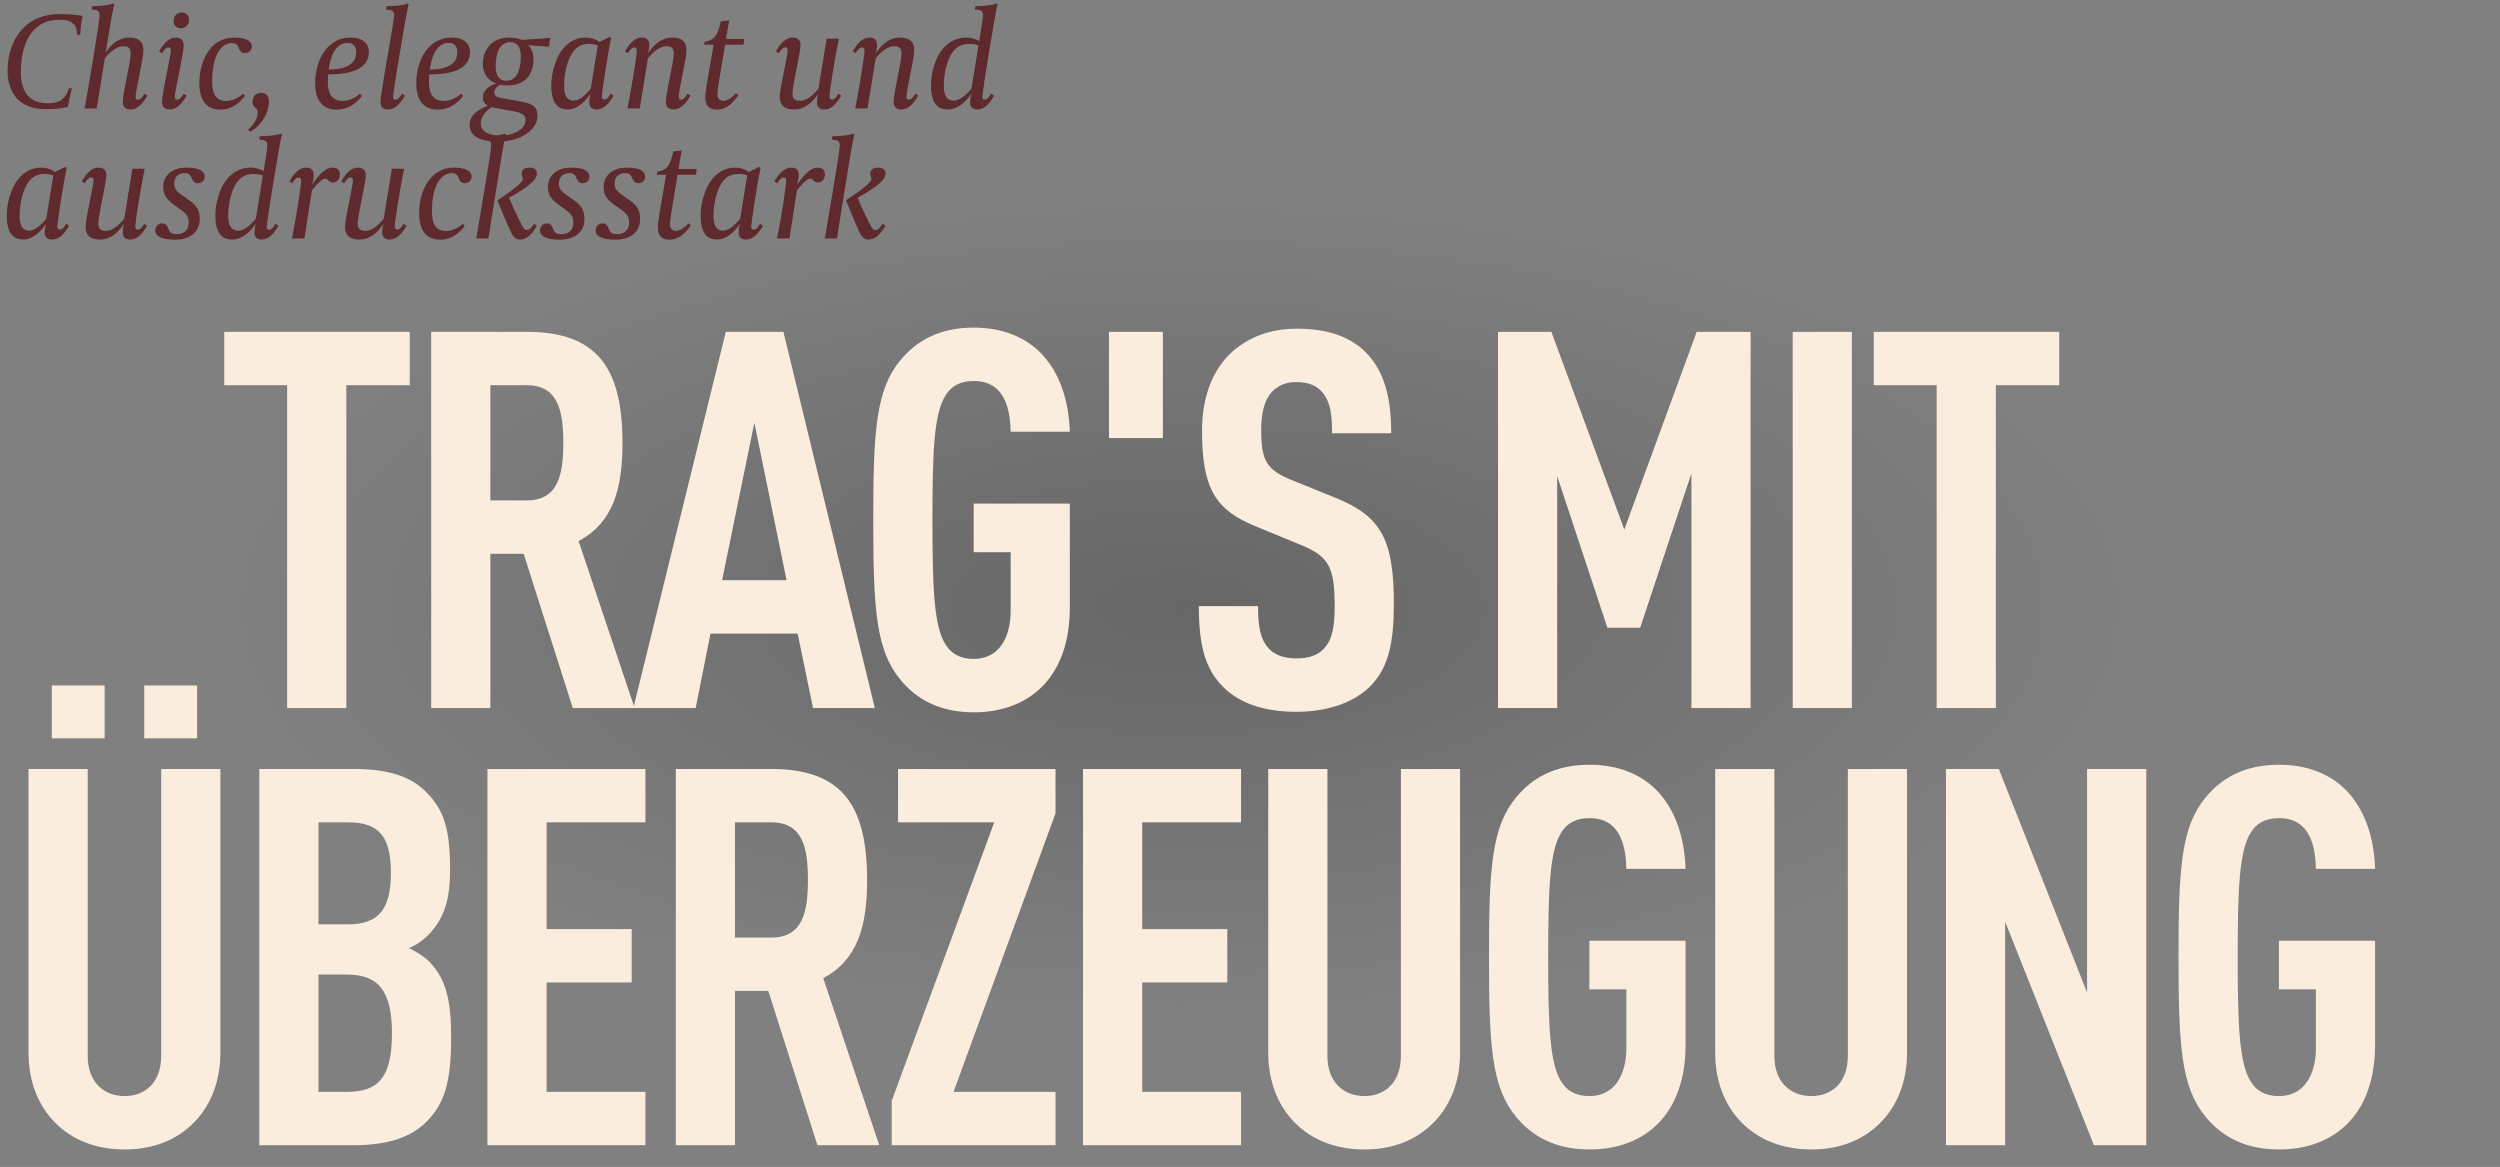 <svg width="692" height="323" viewBox="0 0 692 323" fill="none" xmlns="http://www.w3.org/2000/svg">
<rect x="0" y="0" width="692" height="323" fill="#808080" stroke="none"/>
<ellipse cx="326" cy="157" rx="297" ry="127" fill="url(#paint0_radial_7640_3041)" fill-opacity="0.2"/>
<path d="M113.414 106.626H95.861V196H79.478V106.626H62.072V91.852H113.414V106.626ZM175.666 196H158.551L144.948 153.288H135.733V196H119.35V91.852H145.679C164.695 91.852 172.301 101.068 172.301 122.57C172.301 135.442 169.668 144.658 160.16 149.777L175.666 196ZM155.918 122.57C155.918 113.94 154.602 106.626 145.826 106.626H135.733V138.514H145.826C154.602 138.514 155.918 131.2 155.918 122.57ZM242.153 196H225.039L220.797 175.375H196.662L192.566 196H175.306L200.904 91.852H216.848L242.153 196ZM217.725 160.602L208.803 117.012L199.88 160.602H217.725ZM296.13 168.208C296.13 187.224 285.159 197.17 269.508 197.17C259.854 197.17 253.564 193.367 249.322 188.247C242.447 180.056 241.715 168.647 241.715 143.926C241.715 119.206 242.447 107.796 249.322 99.605C253.564 94.485 259.854 90.682 269.508 90.682C277.553 90.682 283.696 93.315 288.085 97.703C293.204 102.969 295.837 110.576 296.13 119.498H279.747C279.601 113.794 278.43 105.456 269.508 105.456C265.558 105.456 263.218 107.065 261.755 109.405C258.537 114.379 258.098 124.91 258.098 143.926C258.098 162.942 258.537 173.474 261.755 178.447C263.218 180.787 265.558 182.396 269.508 182.396C276.675 182.396 279.747 176.253 279.747 169.085V152.849H269.508V139.392H296.13V168.208ZM321.885 121.254H306.965V91.852H321.885V121.254ZM385.818 167.184C385.818 177.862 384.355 185.029 379.089 190.149C374.847 194.245 367.972 197.024 358.757 197.024C349.688 197.024 342.959 194.537 338.571 190.149C333.598 185.176 331.842 178.74 331.842 167.769H348.225C348.225 173.327 348.81 176.838 351.151 179.471C352.613 181.08 355.1 182.25 358.757 182.25C362.56 182.25 365.047 181.226 366.656 179.325C368.85 176.838 369.435 173.327 369.435 167.769C369.435 156.652 367.68 153.873 359.635 150.655L347.201 145.535C336.669 141.147 332.72 135.442 332.72 119.352C332.72 109.99 335.499 102.384 341.204 97.264C345.739 93.315 351.59 90.975 359.05 90.975C367.387 90.975 373.531 93.169 377.773 97.264C383.185 102.53 385.086 109.99 385.086 119.937H368.704C368.704 115.256 368.411 111.599 366.217 108.82C364.754 106.919 362.414 105.748 358.903 105.748C355.539 105.748 353.491 106.919 351.882 108.674C349.98 110.868 349.103 114.379 349.103 118.913C349.103 127.397 350.419 130.03 357.733 132.956L370.02 137.929C382.453 143.049 385.818 149.631 385.818 167.184ZM484.567 196H468.184V131.054L453.996 173.766H444.927L431.03 131.785V196H414.648V91.852H429.421L449.607 146.559L469.647 91.852H484.567V196ZM512.601 196H496.219V91.852H512.601V196ZM570.003 106.626H552.45V196H536.067V106.626H518.66V91.852H570.003V106.626Z" fill="#FAEDDD"/>
<path d="M60.997 291.402C60.997 299.301 58.364 305.883 53.829 310.564C48.856 315.684 42.273 318.17 34.521 318.17C26.768 318.17 20.04 315.684 15.066 310.564C10.532 305.883 7.899 299.301 7.899 291.402V212.852H24.282V292.28C24.282 299.74 28.962 303.396 34.521 303.396C40.079 303.396 44.614 299.74 44.614 292.28V212.852H60.997V291.402ZM54.56 204.368H39.933V189.741H54.56V204.368ZM28.962 204.368H14.335V189.741H28.962V204.368ZM124.875 287.16C124.875 299.447 123.12 305.298 118.147 310.418C113.758 314.806 107.469 317 97.668 317H71.778V212.852H97.814C107.469 212.852 113.758 214.9 118 219.288C122.827 224.116 124.583 229.381 124.583 240.645C124.583 248.105 123.412 253.809 118.585 258.783C117.123 260.245 115.367 261.562 113.173 262.44C115.367 263.463 117.415 264.78 118.878 266.243C123.705 271.216 124.875 277.506 124.875 287.16ZM108.492 285.99C108.492 274.434 104.836 269.753 96.059 269.753H88.16V302.226H96.059C104.836 302.226 108.492 298.131 108.492 285.99ZM108.2 241.668C108.2 231.429 104.836 227.626 96.352 227.626H88.16V255.857H96.352C104.836 255.857 108.2 251.615 108.2 241.668ZM178.657 317H134.921V212.852H178.657V227.626H151.304V257.174H174.854V271.947H151.304V302.226H178.657V317ZM243.382 317H226.268L212.664 274.288H203.449V317H187.066V212.852H213.395C232.411 212.852 240.017 222.068 240.017 243.57C240.017 256.442 237.385 265.658 227.877 270.777L243.382 317ZM223.635 243.57C223.635 234.94 222.318 227.626 213.542 227.626H203.449V259.514H213.542C222.318 259.514 223.635 252.2 223.635 243.57ZM292.17 317H246.825V304.713L275.202 227.626H248.58V212.852H292.17V225.139L263.939 302.226H292.17V317ZM343.519 317H299.783V212.852H343.519V227.626H316.166V257.174H339.716V271.947H316.166V302.226H343.519V317ZM404.148 291.402C404.148 299.301 401.515 305.883 396.981 310.564C392.007 315.684 385.425 318.17 377.672 318.17C369.92 318.17 363.191 315.684 358.218 310.564C353.683 305.883 351.05 299.301 351.05 291.402V212.852H367.433V292.28C367.433 299.74 372.114 303.396 377.672 303.396C383.231 303.396 387.765 299.74 387.765 292.28V212.852H404.148V291.402ZM466.564 289.208C466.564 308.224 455.593 318.17 439.942 318.17C430.288 318.17 423.998 314.367 419.756 309.247C412.881 301.056 412.15 289.647 412.15 264.926C412.15 240.206 412.881 228.796 419.756 220.605C423.998 215.485 430.288 211.682 439.942 211.682C447.987 211.682 454.131 214.315 458.519 218.703C463.638 223.969 466.271 231.576 466.564 240.498H450.181C450.035 234.794 448.865 226.456 439.942 226.456C435.993 226.456 433.652 228.065 432.189 230.405C428.971 235.379 428.533 245.91 428.533 264.926C428.533 283.942 428.971 294.474 432.189 299.447C433.652 301.787 435.993 303.396 439.942 303.396C447.109 303.396 450.181 297.253 450.181 290.085V273.849H439.942V260.392H466.564V289.208ZM527.865 291.402C527.865 299.301 525.232 305.883 520.697 310.564C515.724 315.684 509.141 318.17 501.389 318.17C493.636 318.17 486.908 315.684 481.934 310.564C477.4 305.883 474.767 299.301 474.767 291.402V212.852H491.15V292.28C491.15 299.74 495.83 303.396 501.389 303.396C506.947 303.396 511.482 299.74 511.482 292.28V212.852H527.865V291.402ZM594.084 317H579.602L555.028 255.126V317H538.645V212.852H553.273L577.701 274.727V212.852H594.084V317ZM657.424 289.208C657.424 308.224 646.453 318.17 630.802 318.17C621.148 318.17 614.858 314.367 610.616 309.247C603.741 301.056 603.01 289.647 603.01 264.926C603.01 240.206 603.741 228.796 610.616 220.605C614.858 215.485 621.148 211.682 630.802 211.682C638.847 211.682 644.991 214.315 649.379 218.703C654.498 223.969 657.131 231.576 657.424 240.498H641.041C640.895 234.794 639.725 226.456 630.802 226.456C626.853 226.456 624.512 228.065 623.049 230.405C619.831 235.379 619.392 245.91 619.392 264.926C619.392 283.942 619.831 294.474 623.049 299.447C624.512 301.787 626.853 303.396 630.802 303.396C637.969 303.396 641.041 297.253 641.041 290.085V273.849H630.802V260.392H657.424V289.208Z" fill="#FAEDDD"/>
<path d="M22.894 4.392C22.894 4.392 22.589 5.539 22.436 6.915C22.283 8.291 22.245 8.902 22.206 9.628H21.327C21.327 8.099 20.907 7.335 20.716 7.067C19.684 5.615 17.696 5.462 16.626 5.462C15.327 5.462 14.218 5.615 13.301 5.883C9.249 7.106 5.771 11.272 5.771 20.063C5.771 28.051 10.969 28.586 13.263 28.586C14.83 28.586 16.129 28.28 17.085 27.592C18.117 26.866 18.843 25.375 19.072 24.42H19.913C19.837 24.687 19.187 27.172 18.958 28.701L18.843 29.541C17.811 29.847 15.862 30.229 12.804 30.229C2.79 30.229 2.102 22.279 2.102 19.68C2.102 11.348 6.498 6.418 10.931 4.851C12.001 4.468 13.683 3.895 16.588 3.895C18.881 3.895 21.557 4.163 22.894 4.392ZM40.791 26.484C39.491 28.739 38.001 30.306 36.204 30.306C34.293 30.306 33.988 29.121 33.988 28.165C33.988 27.172 34.37 25.108 34.714 23.311L35.44 19.604C35.555 19.145 36.166 15.973 36.166 14.864C36.166 13.642 35.861 12.801 34.102 12.801C31.847 12.801 29.745 15.247 29.019 16.164L26.764 30H23.439C24.776 22.471 27.567 5.883 27.567 4.277C27.567 3.092 27.184 2.748 25.35 2.634L25.503 1.717C26.305 1.717 28.14 1.602 28.751 1.525C29.898 1.373 30.739 1.258 31.35 0.952L31.618 1.143C30.815 4.851 30.357 7.679 29.783 11.348L29.248 14.559C30.395 12.877 32.382 10.393 35.784 10.393C39.606 10.393 39.682 12.954 39.682 13.871C39.682 15.209 39.224 17.54 38.842 19.375L38.23 22.662C37.695 25.261 37.542 26.216 37.542 26.751C37.542 27.363 37.695 27.592 38.23 27.592C39.033 27.592 39.797 26.254 39.988 25.91L40.791 26.484ZM52.337 5.462C52.337 6.762 51.534 7.794 50.044 7.794C48.744 7.794 48.056 6.915 48.056 5.806C48.056 4.507 48.897 3.475 50.349 3.475C51.687 3.475 52.337 4.354 52.337 5.462ZM51.649 26.484C50.349 28.739 48.859 30.306 47.062 30.306C45.151 30.306 44.846 29.121 44.846 28.165C44.846 27.172 45.266 24.993 45.572 23.273L46.604 17.999C47.101 15.4 47.292 14.444 47.292 13.947C47.292 13.336 47.139 13.106 46.604 13.106C45.839 13.106 45.113 14.291 44.846 14.75L44.043 14.177C45.343 11.96 46.833 10.393 48.63 10.393C50.541 10.393 50.846 11.578 50.846 12.533C50.846 13.527 50.426 15.705 50.12 17.387L49.088 22.662C48.553 25.261 48.4 26.216 48.4 26.751C48.4 27.363 48.553 27.592 49.088 27.592C49.929 27.592 50.694 26.178 50.846 25.91L51.649 26.484ZM69.697 12.839C69.697 14.062 68.818 14.712 67.824 14.712C66.678 14.712 66.41 13.985 66.066 13.221C65.913 12.839 65.646 11.921 64.27 11.921C62.206 11.921 58.728 13.68 58.728 22.547C58.728 27.21 60.753 27.936 62.55 27.936C65.225 27.936 66.869 26.254 67.251 25.949L67.786 26.56C66.983 27.592 64.805 30.344 60.983 30.344C57.696 30.344 55.173 28.395 55.173 23.044C55.173 17.272 57.963 10.393 64.805 10.393C69.085 10.393 69.697 11.998 69.697 12.839ZM74.431 28.089C74.431 31.414 72.252 34.854 69.195 36.498L68.659 35.886C70.226 34.51 71.335 32.867 71.335 31.108C71.335 30.42 71.067 30.115 70.723 29.847C70.188 29.389 69.921 28.968 69.921 28.204C69.921 26.828 70.685 25.719 72.29 25.719C73.896 25.719 74.431 26.789 74.431 28.089ZM102.103 14.406C102.103 20.139 94.688 20.598 90.828 20.598C90.828 20.598 90.752 21.439 90.752 22.7C90.752 26.637 92.472 27.936 94.803 27.936C97.44 27.936 99.275 26.254 99.619 25.949L100.192 26.56C99.428 27.592 97.135 30.344 93.16 30.344C89.796 30.344 87.235 28.395 87.235 23.044C87.235 16.202 90.943 10.393 96.905 10.393C101.415 10.393 102.103 12.915 102.103 14.406ZM98.587 14.482C98.587 13.718 98.472 11.883 96.179 11.883C95.644 11.883 94.956 11.96 94.192 12.418C92.93 13.221 91.554 14.979 90.981 19.26C91.669 19.26 92.816 19.222 94.039 18.992C96.982 18.419 98.587 16.928 98.587 14.482ZM113.107 1.143C112.648 2.94 111.043 12.189 109.896 19.298C109.285 23.273 108.826 26.216 108.826 26.751C108.826 27.363 109.017 27.592 109.514 27.592C110.317 27.592 111.119 26.293 111.272 25.91L112.075 26.484C110.775 28.739 109.323 30.306 107.488 30.306C105.615 30.306 105.31 29.236 105.31 28.28C105.31 27.898 105.386 27.095 105.539 26.063C106.38 20.101 109.093 5.653 109.093 4.277C109.093 3.131 108.673 2.748 106.877 2.634L107.03 1.717C107.794 1.717 109.667 1.602 110.317 1.525C111.425 1.373 112.228 1.258 112.839 0.952L113.107 1.143ZM130.097 14.406C130.097 20.139 122.682 20.598 118.822 20.598C118.822 20.598 118.745 21.439 118.745 22.7C118.745 26.637 120.465 27.936 122.797 27.936C125.434 27.936 127.269 26.254 127.613 25.949L128.186 26.56C127.422 27.592 125.128 30.344 121.153 30.344C117.79 30.344 115.229 28.395 115.229 23.044C115.229 16.202 118.937 10.393 124.899 10.393C129.409 10.393 130.097 12.915 130.097 14.406ZM126.581 14.482C126.581 13.718 126.466 11.883 124.173 11.883C123.638 11.883 122.95 11.96 122.185 12.418C120.924 13.221 119.548 14.979 118.975 19.26C119.663 19.26 120.809 19.222 122.032 18.992C124.975 18.419 126.581 16.928 126.581 14.482ZM152.337 10.507L151.917 12.954L146.222 12.495C146.91 13.221 147.674 14.406 147.674 16.432C147.674 19.451 146.299 23.655 140.489 23.655C139.725 23.655 138.845 23.541 138.425 23.464C137.89 23.732 136.82 24.458 136.82 25.643C136.82 26.828 137.813 26.98 139.381 27.248L143.661 28.012C146.26 28.471 148.783 28.892 148.783 32.026C148.783 32.752 148.592 33.822 147.866 34.931C146.49 36.994 143.356 39.173 137.622 39.173C135.635 39.173 129.978 38.944 129.978 34.548C129.978 31.032 134.488 29.465 135.062 29.274C134.718 29.121 133.647 28.509 133.647 26.98C133.647 24.305 136.82 23.273 137.355 23.12C136.399 22.814 133.647 21.515 133.647 17.578C133.647 15.476 134.488 13.183 136.361 11.769C137.508 10.928 139.037 10.393 140.986 10.393C142.4 10.393 143.623 10.66 144.426 11.042L152.337 10.507ZM144.158 15.705C144.158 13.565 143.547 11.654 141.139 11.654C138.425 11.654 137.202 14.521 137.202 18.343C137.202 20.483 137.813 22.356 140.221 22.356C142.897 22.356 144.158 19.527 144.158 15.705ZM145.458 33.172C145.458 31.414 143.661 31.032 140.986 30.573L136.055 29.694C134.412 30.764 133.074 32.37 133.074 34.051C133.074 36.842 135.864 37.491 138.463 37.491C140.26 37.491 142.018 37.185 143.432 36.306C144.502 35.618 145.458 34.739 145.458 33.172ZM169.829 26.484C168.53 28.739 167.039 30.306 165.204 30.306C164.211 30.306 163.102 29.962 163.102 28.318C163.102 27.439 163.332 26.369 163.446 25.949C162.3 27.745 159.968 30.306 157.14 30.306C155.305 30.306 152.592 29.618 152.592 23.694C152.592 18.648 154.808 14.941 155.038 14.597C156.681 11.998 159.127 10.393 161.994 10.393C164.364 10.393 165.587 11.348 165.892 11.616L168.759 10.202L169.179 10.469C168.147 15.323 166.58 25.758 166.58 26.751C166.58 27.363 166.81 27.554 167.345 27.554C168.186 27.554 168.912 26.14 169.027 25.91L169.829 26.484ZM165.472 12.571C165.128 12.418 164.172 12.151 163.064 12.151C160.35 12.151 159.013 13.527 158.019 15.323C156.681 17.731 156.146 21.133 156.146 23.808C156.146 25.452 156.452 27.86 158.783 27.86C160.236 27.86 161.917 26.522 163.523 24.534L165.472 12.571ZM191.118 26.484C189.818 28.739 188.328 30.306 186.531 30.306C184.62 30.306 184.315 29.121 184.315 28.165C184.315 27.172 184.697 25.108 185.041 23.311L185.767 19.604C185.882 19.145 186.493 15.973 186.493 14.864C186.493 13.642 186.187 12.801 184.429 12.801C182.174 12.801 180.034 15.247 179.346 16.164L177.091 30H173.689C174.836 24.19 176.25 15.476 176.25 13.947C176.25 13.336 176.021 13.145 175.486 13.145C174.721 13.145 173.995 14.406 173.804 14.75L173.001 14.177C174.301 11.96 175.791 10.393 177.626 10.393C178.658 10.393 179.728 10.737 179.728 12.38C179.728 13.412 179.384 14.712 179.384 14.712C180.531 13.068 182.595 10.393 186.111 10.393C189.933 10.393 190.01 12.954 190.01 13.871C190.01 15.209 189.551 17.54 189.169 19.375L188.519 22.662C188.022 25.261 187.869 26.216 187.869 26.751C187.869 27.363 188.022 27.592 188.557 27.592C189.36 27.592 190.162 26.178 190.315 25.91L191.118 26.484ZM206.009 10.775L205.779 12.38H200.696L198.899 23.235C198.823 23.694 198.594 25.337 198.594 26.025C198.594 26.98 198.899 27.898 200.275 27.898C201.575 27.898 202.798 26.713 203.754 25.796L204.365 26.445C202.072 29.541 200.237 30.344 198.479 30.344C195.88 30.344 195.23 28.739 195.23 26.866C195.23 26.14 195.383 24.687 195.727 22.776L197.524 12.38H194.924L195.039 11.539C195.995 11.425 197.027 11.042 197.715 10.316C198.594 9.399 199.014 8.061 199.358 6.571L199.511 5.921L201.881 5.653C201.537 7.067 200.963 10.775 200.963 10.775H206.009ZM232.855 26.484C231.555 28.739 230.103 30.306 228.23 30.306C227.236 30.306 226.128 29.962 226.128 28.318C226.128 27.592 226.319 26.522 226.472 25.987C225.325 27.63 223.299 30.306 219.745 30.306C215.923 30.306 215.846 27.707 215.846 26.828C215.846 25.49 216.343 23.159 216.687 21.324L217.337 18.037C217.872 15.438 218.025 14.444 218.025 13.947C218.025 13.336 217.872 13.106 217.337 13.106C216.572 13.106 215.884 14.253 215.579 14.75L214.776 14.177C216.076 11.96 217.528 10.393 219.363 10.393C221.274 10.393 221.579 11.578 221.579 12.533C221.579 13.527 221.159 15.553 220.815 17.349L220.089 21.056C220.012 21.553 219.363 24.687 219.363 25.834C219.363 27.057 219.707 27.898 221.465 27.898C223.72 27.898 225.822 25.413 226.548 24.534L228.803 10.698H232.205C231.02 16.47 229.606 25.184 229.606 26.751C229.606 27.363 229.835 27.554 230.37 27.554C231.173 27.554 231.861 26.331 232.052 25.91L232.855 26.484ZM254.16 26.484C252.86 28.739 251.37 30.306 249.573 30.306C247.662 30.306 247.357 29.121 247.357 28.165C247.357 27.172 247.739 25.108 248.083 23.311L248.809 19.604C248.924 19.145 249.535 15.973 249.535 14.864C249.535 13.642 249.23 12.801 247.471 12.801C245.216 12.801 243.076 15.247 242.388 16.164L240.133 30H236.731C237.878 24.19 239.292 15.476 239.292 13.947C239.292 13.336 239.063 13.145 238.528 13.145C237.763 13.145 237.037 14.406 236.846 14.75L236.043 14.177C237.343 11.96 238.833 10.393 240.668 10.393C241.7 10.393 242.77 10.737 242.77 12.38C242.77 13.412 242.426 14.712 242.426 14.712C243.573 13.068 245.637 10.393 249.153 10.393C252.975 10.393 253.052 12.954 253.052 13.871C253.052 15.209 252.593 17.54 252.211 19.375L251.561 22.662C251.064 25.261 250.911 26.216 250.911 26.751C250.911 27.363 251.064 27.592 251.599 27.592C252.402 27.592 253.204 26.178 253.357 25.91L254.16 26.484ZM276.121 1.143C275.663 2.481 271.917 25.261 271.917 26.751C271.917 27.363 272.07 27.592 272.605 27.592C273.408 27.592 274.096 26.369 274.363 25.91L275.166 26.484C273.866 28.739 272.414 30.306 270.579 30.306C269.548 30.306 268.516 29.962 268.516 28.318C268.516 27.401 268.783 26.254 268.86 25.949C267.942 27.286 265.611 30.306 262.362 30.306C260.871 30.306 257.699 29.924 257.699 23.77C257.699 18.572 259.878 15.017 260.107 14.673C261.789 12.074 264.349 10.393 267.331 10.393C269.165 10.393 270.503 11.004 271.038 11.386L271.65 7.603C271.726 7.106 272.07 5.08 272.07 4.277C272.07 3.092 271.65 2.748 269.853 2.634L270.006 1.717C270.809 1.717 272.682 1.602 273.293 1.525C274.402 1.373 275.242 1.258 275.854 0.952L276.121 1.143ZM270.847 12.571C270.503 12.418 269.509 12.151 268.363 12.151C265.573 12.151 264.12 13.527 263.126 15.323C261.789 17.769 261.254 21.133 261.254 23.808C261.254 25.452 261.598 27.86 264.005 27.86C265.458 27.86 267.292 26.522 268.898 24.534L270.847 12.571ZM19.11 62.484C17.811 64.739 16.32 66.306 14.486 66.306C13.492 66.306 12.384 65.962 12.384 64.318C12.384 63.439 12.613 62.369 12.728 61.949C11.581 63.745 9.249 66.306 6.421 66.306C4.587 66.306 1.873 65.618 1.873 59.694C1.873 54.648 4.09 50.941 4.319 50.597C5.962 47.998 8.409 46.393 11.275 46.393C13.645 46.393 14.868 47.348 15.174 47.616L18.04 46.202L18.461 46.469C17.429 51.323 15.862 61.758 15.862 62.751C15.862 63.363 16.091 63.554 16.626 63.554C17.467 63.554 18.193 62.14 18.308 61.91L19.11 62.484ZM14.753 48.571C14.409 48.418 13.454 48.151 12.345 48.151C9.632 48.151 8.294 49.527 7.3 51.323C5.962 53.731 5.427 57.133 5.427 59.808C5.427 61.452 5.733 63.86 8.065 63.86C9.517 63.86 11.199 62.522 12.804 60.534L14.753 48.571ZM40.705 62.484C39.405 64.739 37.953 66.306 36.08 66.306C35.087 66.306 33.978 65.962 33.978 64.318C33.978 63.592 34.169 62.522 34.322 61.987C33.175 63.63 31.15 66.306 27.595 66.306C23.773 66.306 23.697 63.707 23.697 62.828C23.697 61.49 24.194 59.158 24.538 57.324L25.187 54.037C25.722 51.438 25.875 50.444 25.875 49.947C25.875 49.336 25.722 49.106 25.187 49.106C24.423 49.106 23.735 50.253 23.429 50.75L22.627 50.176C23.926 47.96 25.378 46.393 27.213 46.393C29.124 46.393 29.43 47.578 29.43 48.533C29.43 49.527 29.009 51.553 28.665 53.349L27.939 57.056C27.863 57.553 27.213 60.687 27.213 61.834C27.213 63.057 27.557 63.898 29.315 63.898C31.57 63.898 33.672 61.413 34.398 60.534L36.654 46.698H40.055C38.87 52.47 37.456 61.184 37.456 62.751C37.456 63.363 37.685 63.554 38.221 63.554C39.023 63.554 39.711 62.331 39.902 61.91L40.705 62.484ZM56.66 48.839C56.66 50.062 55.78 50.712 54.787 50.712C53.678 50.712 53.411 50.024 53.029 49.221C52.761 48.609 52.455 47.922 51.194 47.922C49.398 47.922 48.213 48.915 48.213 50.75C48.213 51.591 48.327 52.584 50.009 53.769L52.379 55.413C54.634 57.018 55.283 58.432 55.283 60.611C55.283 64.586 52.188 66.344 48.404 66.344C44.735 66.344 42.976 65.388 42.976 63.783C42.976 62.751 43.664 61.834 44.888 61.834C46.072 61.834 46.302 62.637 46.607 63.363C46.951 64.051 47.181 64.815 48.71 64.815C49.703 64.815 52.226 64.662 52.226 61.528C52.226 60.19 51.729 59.235 50.353 58.279L48.022 56.598C45.919 55.031 45.193 53.846 45.193 51.667C45.193 48.839 47.334 46.393 51.691 46.393C56.048 46.393 56.66 47.96 56.66 48.839ZM78.037 37.143C77.579 38.481 73.833 61.261 73.833 62.751C73.833 63.363 73.986 63.592 74.521 63.592C75.323 63.592 76.011 62.369 76.279 61.91L77.082 62.484C75.782 64.739 74.33 66.306 72.495 66.306C71.463 66.306 70.431 65.962 70.431 64.318C70.431 63.401 70.699 62.254 70.775 61.949C69.858 63.286 67.526 66.306 64.278 66.306C62.787 66.306 59.615 65.924 59.615 59.77C59.615 54.572 61.793 51.017 62.023 50.673C63.704 48.074 66.265 46.393 69.246 46.393C71.081 46.393 72.419 47.004 72.954 47.386L73.565 43.603C73.642 43.106 73.986 41.08 73.986 40.277C73.986 39.093 73.565 38.748 71.769 38.634L71.922 37.717C72.725 37.717 74.597 37.602 75.209 37.525C76.317 37.373 77.158 37.258 77.77 36.952L78.037 37.143ZM72.763 48.571C72.419 48.418 71.425 48.151 70.278 48.151C67.488 48.151 66.036 49.527 65.042 51.323C63.704 53.769 63.169 57.133 63.169 59.808C63.169 61.452 63.513 63.86 65.921 63.86C67.374 63.86 69.208 62.522 70.814 60.534L72.763 48.571ZM94.088 48.266C94.088 49.565 93.209 50.52 92.177 50.52C91.833 50.52 91.298 50.406 91.03 50.1C90.61 49.603 90.419 49.45 89.922 49.45C89.004 49.45 86.979 51.82 86.329 52.699L84.265 66H80.825C82.01 60.19 83.348 51.476 83.348 49.947C83.348 49.336 83.118 49.145 82.583 49.145C81.781 49.145 81.093 50.444 80.902 50.75L80.099 50.176C81.399 47.96 82.889 46.393 84.724 46.393C85.756 46.393 86.826 46.737 86.826 48.38C86.826 49.221 86.597 50.406 86.367 51.132C88.393 48.266 90.075 46.393 92.062 46.393C92.521 46.393 94.088 46.469 94.088 48.266ZM112.518 62.484C111.219 64.739 109.767 66.306 107.894 66.306C106.9 66.306 105.792 65.962 105.792 64.318C105.792 63.592 105.983 62.522 106.136 61.987C104.989 63.63 102.963 66.306 99.409 66.306C95.587 66.306 95.51 63.707 95.51 62.828C95.51 61.49 96.007 59.158 96.351 57.324L97.001 54.037C97.536 51.438 97.689 50.444 97.689 49.947C97.689 49.336 97.536 49.106 97.001 49.106C96.236 49.106 95.548 50.253 95.243 50.75L94.44 50.176C95.74 47.96 97.192 46.393 99.026 46.393C100.938 46.393 101.243 47.578 101.243 48.533C101.243 49.527 100.823 51.553 100.479 53.349L99.753 57.056C99.676 57.553 99.026 60.687 99.026 61.834C99.026 63.057 99.37 63.898 101.129 63.898C103.384 63.898 105.486 61.413 106.212 60.534L108.467 46.698H111.869C110.684 52.47 109.27 61.184 109.27 62.751C109.27 63.363 109.499 63.554 110.034 63.554C110.837 63.554 111.525 62.331 111.716 61.91L112.518 62.484ZM130.537 48.839C130.537 50.062 129.658 50.712 128.664 50.712C127.517 50.712 127.25 49.985 126.906 49.221C126.753 48.839 126.485 47.922 125.11 47.922C123.046 47.922 119.568 49.68 119.568 58.547C119.568 63.21 121.593 63.936 123.39 63.936C126.065 63.936 127.709 62.254 128.091 61.949L128.626 62.56C127.823 63.592 125.645 66.344 121.823 66.344C118.536 66.344 116.013 64.395 116.013 59.044C116.013 53.272 118.803 46.393 125.645 46.393C129.925 46.393 130.537 47.998 130.537 48.839ZM146.546 46.393C147.616 46.393 148.61 46.737 148.61 47.998C148.61 48.953 148.036 49.718 147.31 50.444C145.972 51.667 143.488 53.349 140.889 54.725C141.577 56.407 142.838 59.158 143.794 61.069C145.017 63.554 145.208 63.669 145.896 63.669C146.775 63.669 147.54 62.369 147.807 61.91L148.61 62.484C146.737 65.733 145.17 66.306 143.947 66.306C142.418 66.306 141.921 65.35 141.233 63.821C140.354 61.949 138.634 57.821 137.679 55.451C139.59 54.19 143.068 51.858 144.367 50.329C144.597 50.1 144.711 49.871 144.711 49.45C144.711 49.03 144.405 48.801 144.405 48.151C144.405 47.272 144.826 46.393 146.546 46.393ZM140.01 37.143C139.475 39.245 138.367 46.011 137.87 49.259C136.914 55.336 136.035 60.305 135.194 66H131.831C132.71 60.84 135.959 41.883 135.959 40.277C135.959 39.093 135.576 38.748 133.742 38.634L133.895 37.717C134.697 37.717 136.532 37.602 137.143 37.525C138.252 37.373 139.131 37.258 139.742 36.952L140.01 37.143ZM163.148 48.839C163.148 50.062 162.269 50.712 161.275 50.712C160.167 50.712 159.899 50.024 159.517 49.221C159.249 48.609 158.944 47.922 157.682 47.922C155.886 47.922 154.701 48.915 154.701 50.75C154.701 51.591 154.816 52.584 156.498 53.769L158.867 55.413C161.122 57.018 161.772 58.432 161.772 60.611C161.772 64.586 158.676 66.344 154.892 66.344C151.223 66.344 149.465 65.388 149.465 63.783C149.465 62.751 150.153 61.834 151.376 61.834C152.561 61.834 152.79 62.637 153.096 63.363C153.44 64.051 153.669 64.815 155.198 64.815C156.192 64.815 158.714 64.662 158.714 61.528C158.714 60.19 158.217 59.235 156.842 58.279L154.51 56.598C152.408 55.031 151.682 53.846 151.682 51.667C151.682 48.839 153.822 46.393 158.179 46.393C162.536 46.393 163.148 47.96 163.148 48.839ZM178.563 48.839C178.563 50.062 177.684 50.712 176.69 50.712C175.582 50.712 175.314 50.024 174.932 49.221C174.665 48.609 174.359 47.922 173.098 47.922C171.301 47.922 170.116 48.915 170.116 50.75C170.116 51.591 170.231 52.584 171.913 53.769L174.283 55.413C176.538 57.018 177.187 58.432 177.187 60.611C177.187 64.586 174.091 66.344 170.308 66.344C166.638 66.344 164.88 65.388 164.88 63.783C164.88 62.751 165.568 61.834 166.791 61.834C167.976 61.834 168.205 62.637 168.511 63.363C168.855 64.051 169.084 64.815 170.613 64.815C171.607 64.815 174.13 64.662 174.13 61.528C174.13 60.19 173.633 59.235 172.257 58.279L169.925 56.598C167.823 55.031 167.097 53.846 167.097 51.667C167.097 48.839 169.237 46.393 173.595 46.393C177.952 46.393 178.563 47.96 178.563 48.839ZM192.87 46.775L192.641 48.38H187.557L185.761 59.235C185.685 59.694 185.455 61.337 185.455 62.025C185.455 62.98 185.761 63.898 187.137 63.898C188.436 63.898 189.66 62.713 190.615 61.796L191.227 62.446C188.933 65.541 187.099 66.344 185.341 66.344C182.742 66.344 182.092 64.739 182.092 62.866C182.092 62.14 182.245 60.687 182.589 58.776L184.385 48.38H181.786L181.901 47.539C182.856 47.425 183.888 47.042 184.576 46.316C185.455 45.399 185.876 44.061 186.22 42.571L186.373 41.921L188.742 41.653C188.398 43.068 187.825 46.775 187.825 46.775H192.87ZM211.185 62.484C209.886 64.739 208.395 66.306 206.561 66.306C205.567 66.306 204.459 65.962 204.459 64.318C204.459 63.439 204.688 62.369 204.802 61.949C203.656 63.745 201.324 66.306 198.496 66.306C196.661 66.306 193.948 65.618 193.948 59.694C193.948 54.648 196.165 50.941 196.394 50.597C198.037 47.998 200.484 46.393 203.35 46.393C205.72 46.393 206.943 47.348 207.249 47.616L210.115 46.202L210.536 46.469C209.504 51.323 207.937 61.758 207.937 62.751C207.937 63.363 208.166 63.554 208.701 63.554C209.542 63.554 210.268 62.14 210.383 61.91L211.185 62.484ZM206.828 48.571C206.484 48.418 205.529 48.151 204.42 48.151C201.707 48.151 200.369 49.527 199.375 51.323C198.037 53.731 197.502 57.133 197.502 59.808C197.502 61.452 197.808 63.86 200.14 63.86C201.592 63.86 203.274 62.522 204.879 60.534L206.828 48.571ZM228.346 48.266C228.346 49.565 227.467 50.52 226.435 50.52C226.091 50.52 225.556 50.406 225.289 50.1C224.868 49.603 224.677 49.45 224.18 49.45C223.263 49.45 221.237 51.82 220.587 52.699L218.523 66H215.084C216.268 60.19 217.606 51.476 217.606 49.947C217.606 49.336 217.377 49.145 216.842 49.145C216.039 49.145 215.351 50.444 215.16 50.75L214.357 50.176C215.657 47.96 217.148 46.393 218.982 46.393C220.014 46.393 221.084 46.737 221.084 48.38C221.084 49.221 220.855 50.406 220.626 51.132C222.651 48.266 224.333 46.393 226.321 46.393C226.779 46.393 228.346 46.469 228.346 48.266ZM243.031 46.393C244.101 46.393 245.095 46.737 245.095 47.998C245.095 48.953 244.522 49.718 243.796 50.444C242.458 51.667 239.973 53.349 237.374 54.725C238.062 56.407 239.324 59.158 240.279 61.069C241.502 63.554 241.693 63.669 242.381 63.669C243.26 63.669 244.025 62.369 244.292 61.91L245.095 62.484C243.222 65.733 241.655 66.306 240.432 66.306C238.903 66.306 238.406 65.35 237.718 63.821C236.839 61.949 235.119 57.821 234.164 55.451C236.075 54.19 239.553 51.858 240.853 50.329C241.082 50.1 241.197 49.871 241.197 49.45C241.197 49.03 240.891 48.801 240.891 48.151C240.891 47.272 241.311 46.393 243.031 46.393ZM236.495 37.143C235.96 39.245 234.852 46.011 234.355 49.259C233.399 55.336 232.52 60.305 231.68 66H228.316C229.195 60.84 232.444 41.883 232.444 40.277C232.444 39.093 232.062 38.748 230.227 38.634L230.38 37.717C231.183 37.717 233.017 37.602 233.629 37.525C234.737 37.373 235.616 37.258 236.228 36.952L236.495 37.143Z" fill="#5E2A2D"/>
<defs>
<radialGradient id="paint0_radial_7640_3041" cx="0" cy="0" r="1" gradientUnits="userSpaceOnUse" gradientTransform="translate(326.656 168) rotate(-90) scale(112 261.921)">
<stop/>
<stop offset="1" stop-opacity="0"/>
</radialGradient>
</defs>
</svg>
